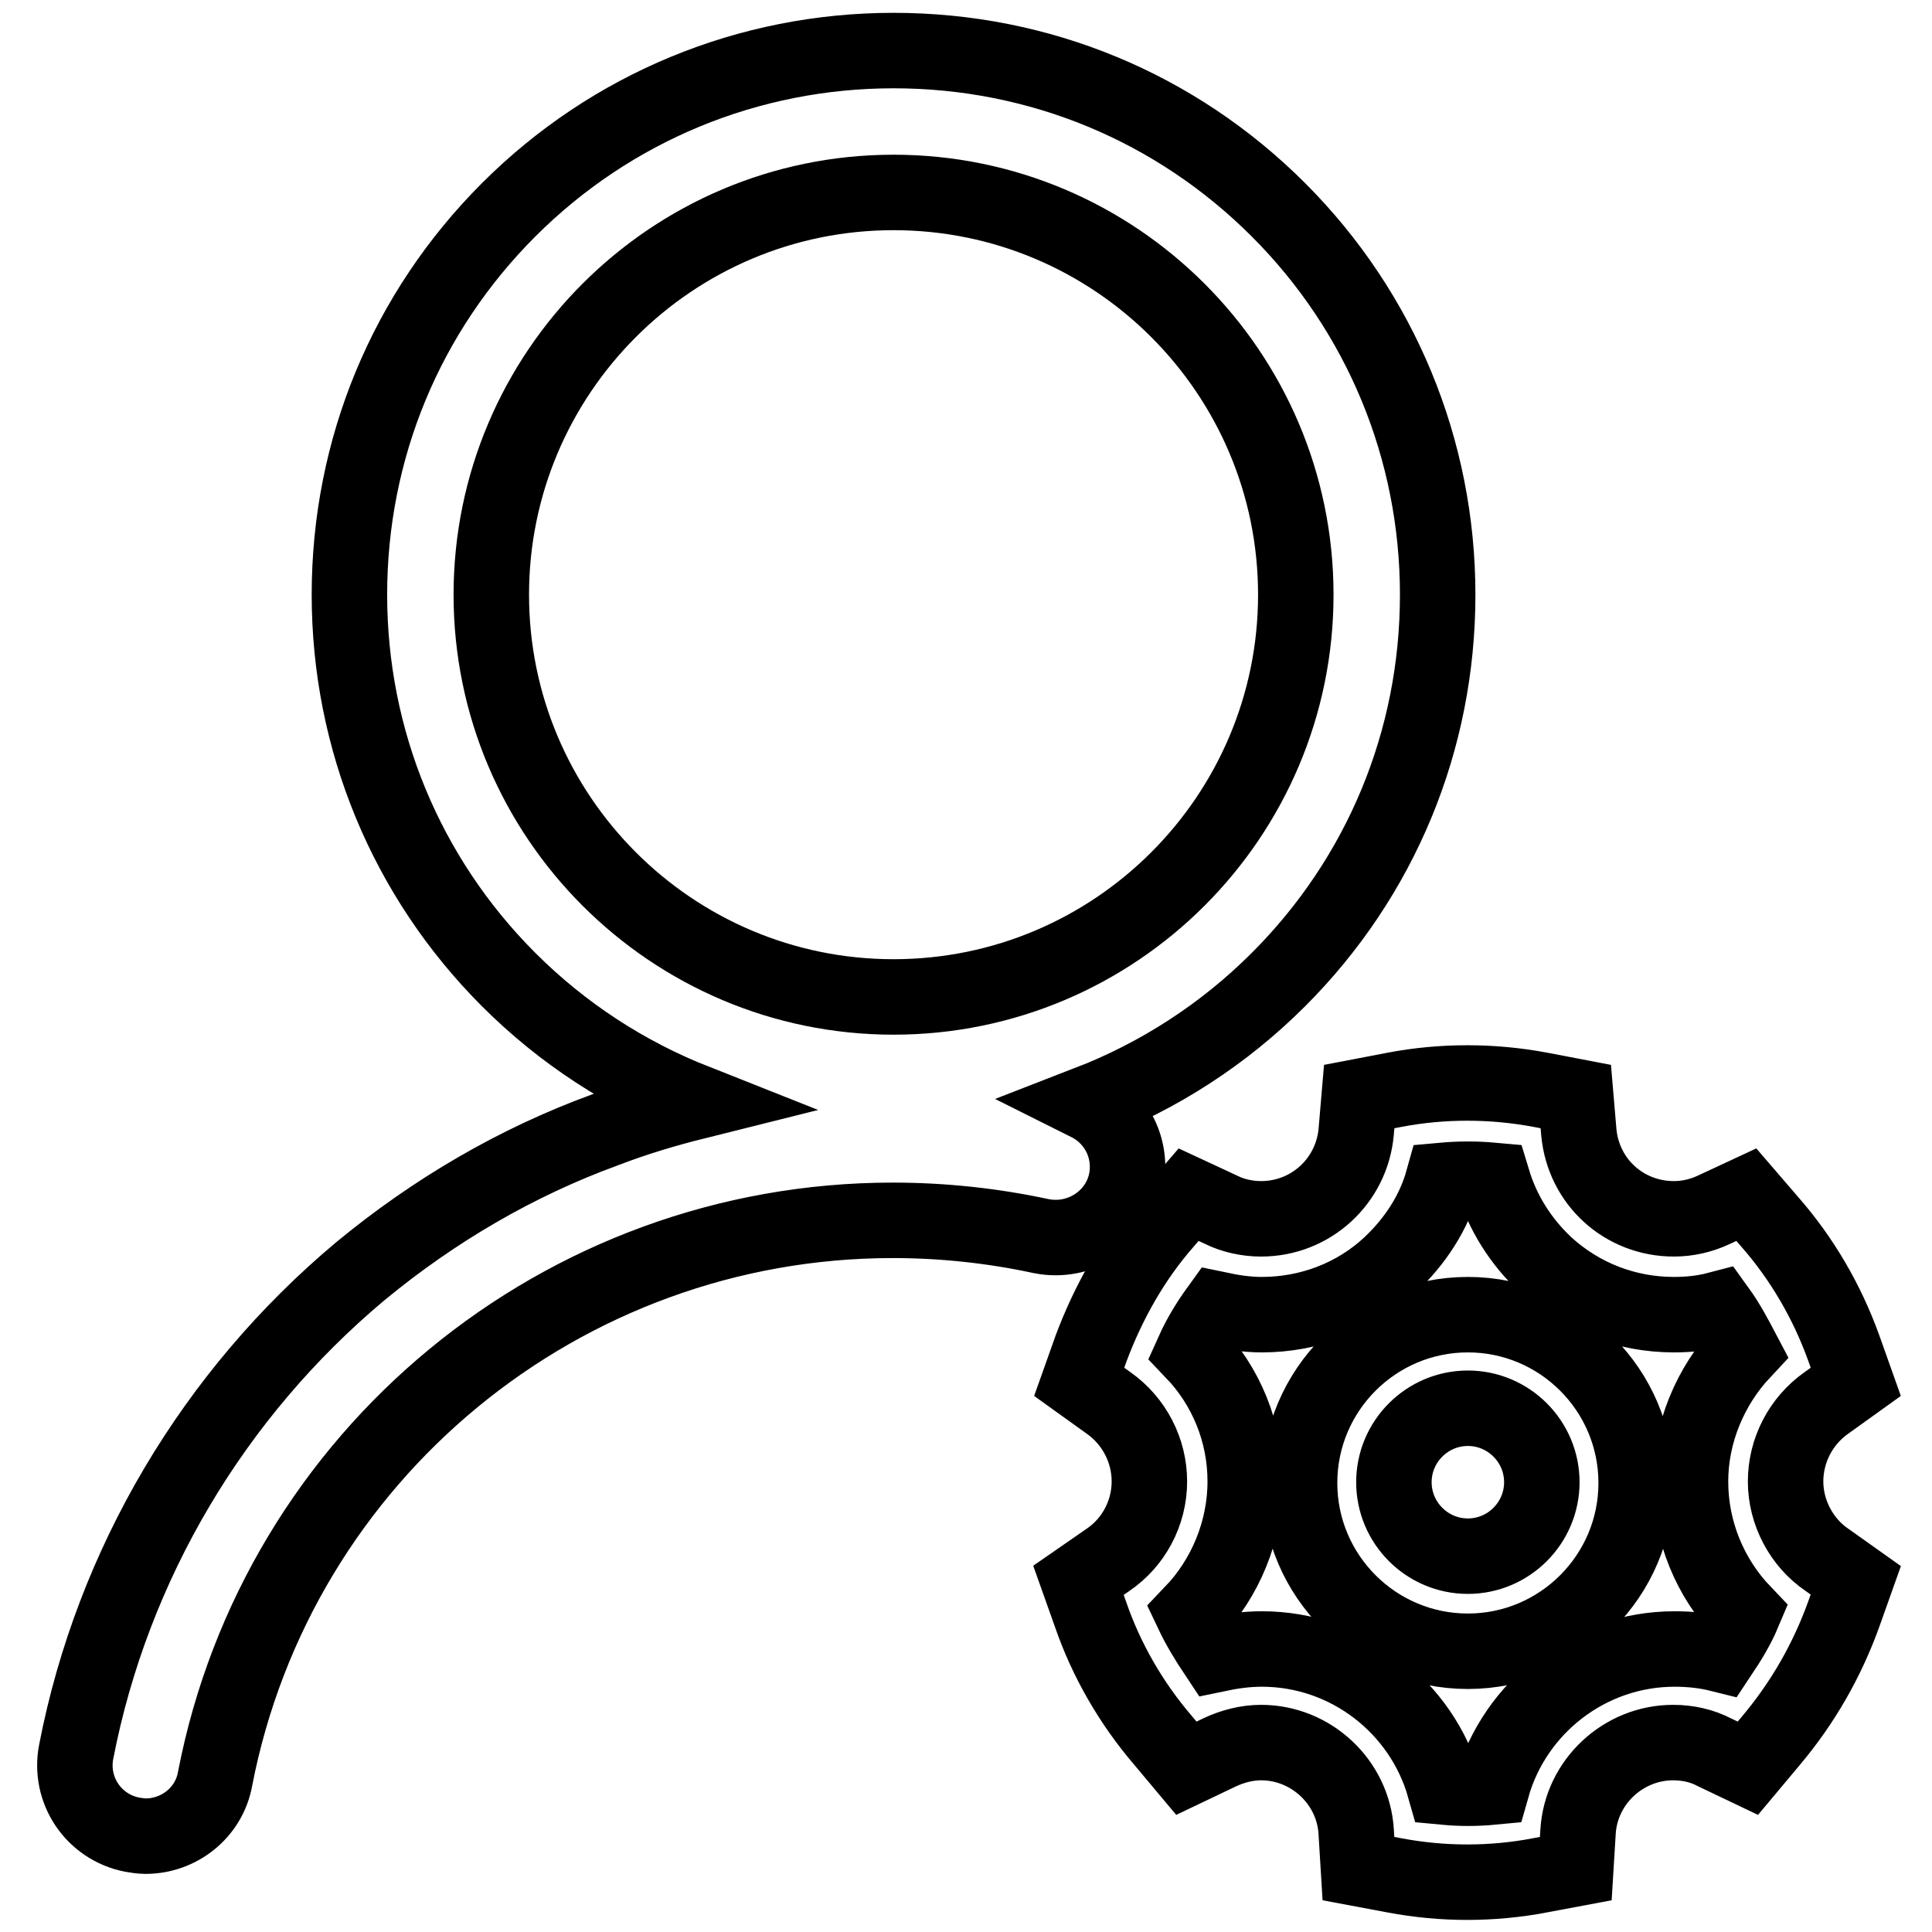 <?xml version="1.0" encoding="utf-8"?>
<!-- Svg Vector Icons : http://www.onlinewebfonts.com/icon -->
<!DOCTYPE svg PUBLIC "-//W3C//DTD SVG 1.1//EN" "http://www.w3.org/Graphics/SVG/1.1/DTD/svg11.dtd">
<svg version="1.1" xmlns="http://www.w3.org/2000/svg" xmlns:xlink="http://www.w3.org/1999/xlink" x="0px" y="0px" viewBox="0 0 256 256" enable-background="new 0 0 256 256" xml:space="preserve">
<g> <path stroke-width="10" fill-opacity="0" stroke="#000000"  d="M149.2,156.6c0.9-4.3-1.2-8.5-5-10.4c9.3-3.6,17.9-9.1,25.2-16.4c13.6-13.6,21.1-31.7,21.1-51 c0-19.2-7.5-37.4-21.1-51s-31.7-21.1-51-21.1c-19.2,0-37.4,7.5-51,21.1s-21.1,31.7-21.1,51c0,19.2,7.5,37.4,21.1,51 C74.6,137,83,142.4,92.1,146c-4,1-8,2.2-11.9,3.7c-11.8,4.3-22.7,10.7-32.4,18.7c-19.5,16.3-32.9,38.9-37.7,63.7 c-1,5.1,2.3,10,7.4,11c0.6,0.1,1.2,0.2,1.8,0.2c4.4,0,8.4-3.1,9.2-7.6c8.3-42.9,46-74,89.8-74c6.6,0,13.2,0.7,19.7,2.1 C143.1,164.8,148.1,161.6,149.2,156.6L149.2,156.6z M65.1,78.8c0-29.4,23.9-53.3,53.3-53.3c29.4,0,53.3,23.9,53.3,53.3 c0,29.4-23.9,53.3-53.3,53.3C89,132.1,65.1,108.2,65.1,78.8z M242.1,206.7c-3.4-2.3-5.5-6.3-5.5-10.4c0-4.1,2-8,5.4-10.4l3.9-2.8 l-1.6-4.5c-2.2-6.1-5.5-11.8-9.8-16.7l-3.1-3.6l-4.3,2c-1.7,0.8-3.5,1.2-5.3,1.2c-6.6,0-12-4.9-12.6-11.5l-0.4-4.7l-4.7-0.9 c-6.4-1.2-13-1.2-19.3,0l-4.7,0.9l-0.4,4.7c-0.6,6.5-6,11.5-12.6,11.5c-1.8,0-3.7-0.4-5.3-1.2l-4.3-2l-3.1,3.6 c-4.3,4.9-7.5,10.6-9.8,16.7l-1.6,4.5l3.9,2.8c3.4,2.4,5.4,6.3,5.4,10.4c0,4.2-2.1,8.1-5.5,10.4l-3.9,2.7l1.6,4.5 c2.1,6.1,5.4,11.8,9.6,16.7l3.1,3.7l4.4-2.1c1.7-0.8,3.6-1.3,5.5-1.3c6.6,0,12.2,5.2,12.6,11.8l0.3,4.9l4.8,0.9 c3.2,0.6,6.4,0.9,9.6,0.9c3.2,0,6.5-0.3,9.6-0.9l4.8-0.9l0.3-4.9c0.4-6.6,6-11.8,12.6-11.8c1.9,0,3.8,0.4,5.5,1.3l4.4,2.1l3.1-3.7 c4.2-5,7.4-10.6,9.6-16.7l1.6-4.5L242.1,206.7L242.1,206.7z M227.9,219.2c-2-0.5-4-0.7-6-0.7c-11.4,0-21.2,7.7-24.2,18.3 c-2.1,0.2-4.2,0.2-6.3,0c-3-10.6-12.8-18.3-24.2-18.3c-2.1,0-4.1,0.3-6,0.7c-1.2-1.8-2.3-3.6-3.2-5.5c4.4-4.6,7-10.9,7-17.4 c0-6.5-2.5-12.6-6.9-17.2c0.9-2,2-3.8,3.3-5.6c1.9,0.4,3.8,0.7,5.8,0.7c6.3,0,12.4-2.3,17-6.6c3.3-3.1,5.8-6.9,7-11.2 c2.2-0.2,4.4-0.2,6.6,0c1.3,4.3,3.7,8.1,7,11.2c4.7,4.3,10.7,6.6,17,6.6c2,0,3.9-0.2,5.8-0.7c1.3,1.8,2.3,3.7,3.3,5.6 c-4.3,4.6-6.9,10.8-6.9,17.2c0,6.6,2.6,12.8,7,17.4C230.2,215.6,229.1,217.4,227.9,219.2L227.9,219.2z M194.5,174.2 c-12.3,0-22.3,10-22.3,22.3c0,12.3,10,22.3,22.3,22.3s22.3-10,22.3-22.3C216.8,184.2,206.8,174.2,194.5,174.2z M194.5,206.2 c-5.4,0-9.8-4.4-9.8-9.8c0-5.4,4.4-9.8,9.8-9.8s9.8,4.4,9.8,9.8C204.3,201.8,199.9,206.2,194.5,206.2z"/></g>
</svg>